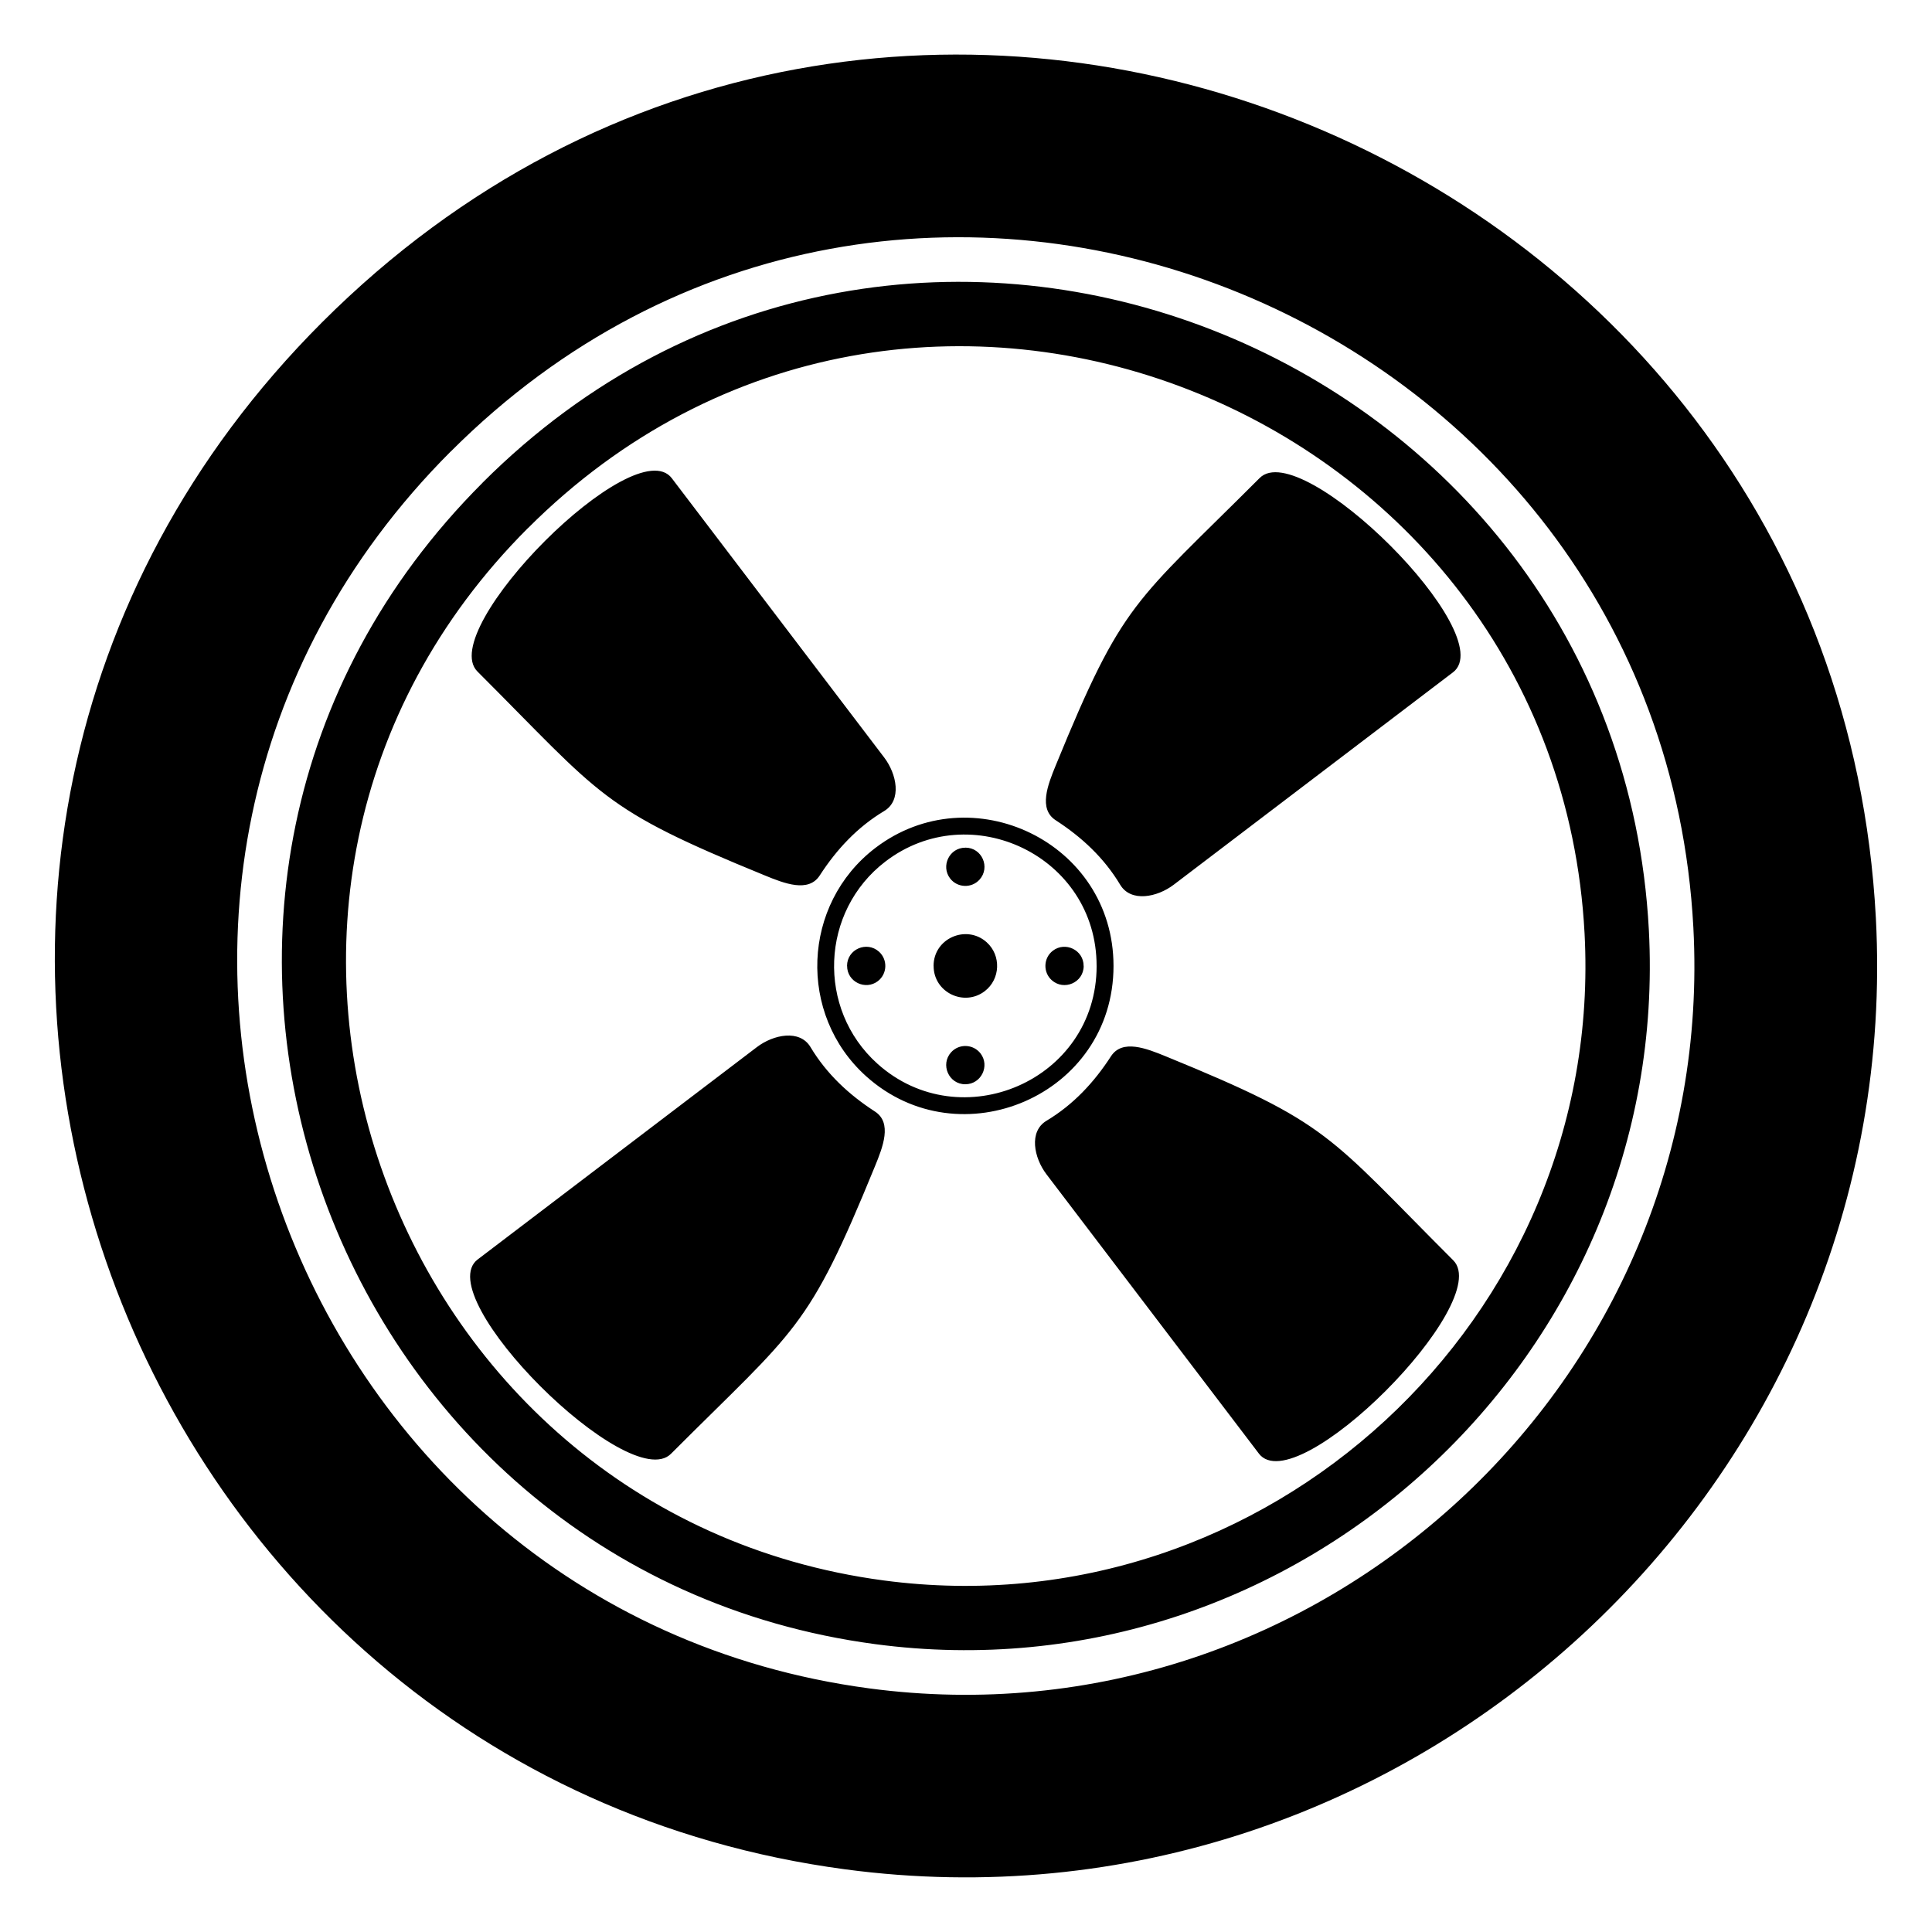 <?xml version="1.0" encoding="UTF-8"?>
<!-- Uploaded to: SVG Repo, www.svgrepo.com, Generator: SVG Repo Mixer Tools -->
<svg fill="#000000" width="800px" height="800px" version="1.1" viewBox="144 144 512 512" xmlns="http://www.w3.org/2000/svg">
 <path d="m229.36 229.41c149.11-149.11 400.85-47.293 411.76 157.81 7.965 150.1-123.95 272.07-273.16 252.17-194.87-26.012-281.28-267.3-138.6-409.98zm92.684 41.34 56.258 73.969c3.356 4.398 4.762 11.383 0 14.223-7.106 4.262-12.59 10.156-17.062 17.062-2.992 4.641-9.418 2.102-14.539 0-43.695-17.867-42.789-20.676-76.176-54.051-11.078-11.078 41.672-64.145 51.523-51.207zm117.05 129.23c0 34.34-40.703 51.586-65.566 29.23-18.184-16.355-17.051-45.586 2.418-60.473 25.438-19.438 63.148-1.602 63.148 31.242zm-47.688 0c0-7.359 8.734-11.062 14.07-6.273 3.898 3.508 3.656 9.777-0.516 12.969-5.457 4.172-13.543 0.348-13.543-6.695zm8.418 31.363c-4.43 0-6.664-5.262-3.777-8.465 2.117-2.359 5.879-2.207 7.812 0.301 2.508 3.281 0.195 8.16-4.051 8.16zm0-62.711c4.445 0 6.664 5.246 3.777 8.465-2.117 2.359-5.894 2.207-7.812-0.301-2.508-3.281-0.195-8.16 4.035-8.148zm-31.348 31.348c0-4.445 5.246-6.664 8.465-3.777 2.359 2.117 2.207 5.894-0.301 7.812-3.281 2.508-8.16 0.195-8.148-4.035zm62.711 0c0 4.445-5.246 6.664-8.465 3.777-2.359-2.117-2.207-5.894 0.301-7.812 3.281-2.508 8.16-0.195 8.148 4.035zm3.43 0c0 30.426-36.062 45.723-58.102 25.906-16.129-14.496-15.113-40.402 2.144-53.582 22.535-17.23 55.969-1.438 55.953 27.676zm-164.01 77.777 73.969-56.258c4.398-3.356 11.383-4.762 14.223 0 4.262 7.106 10.156 12.59 17.062 17.062 4.641 2.992 2.102 9.418 0 14.539-17.867 43.695-20.676 42.789-54.051 76.176-11.078 11.078-64.145-41.672-51.207-51.523zm258.43-155.57-73.969 56.258c-4.398 3.356-11.383 4.762-14.223 0-4.262-7.106-10.156-12.59-17.062-17.062-4.641-2.992-2.102-9.418 0-14.539 17.867-43.695 20.676-42.789 54.051-76.176 11.078-11.078 64.145 41.672 51.207 51.523zm-51.434 207.01-56.258-73.969c-3.356-4.398-4.762-11.383 0-14.223 7.106-4.262 12.59-10.156 17.062-17.062 2.992-4.641 9.418-2.102 14.539 0 43.695 17.867 42.789 20.676 76.176 54.051 11.078 11.078-41.672 64.145-51.523 51.207zm-193.72-245.2c101.4-101.4 272.62-32.164 280.04 107.33 5.426 102.08-84.309 185.03-185.79 171.5-132.54-17.684-191.3-181.8-94.27-278.83zm-20.375-20.391c119.22-119.24 320.53-37.816 329.25 126.19 6.379 120.02-99.105 217.56-218.43 201.64-155.83-20.797-224.92-213.73-110.84-327.83zm8.344 8.344c111.94-111.94 300.9-35.504 309.11 118.47 5.969 112.68-93.043 204.24-205.06 189.29-146.29-19.527-211.15-200.66-104.03-307.76z" fill-rule="evenodd"/>
</svg>